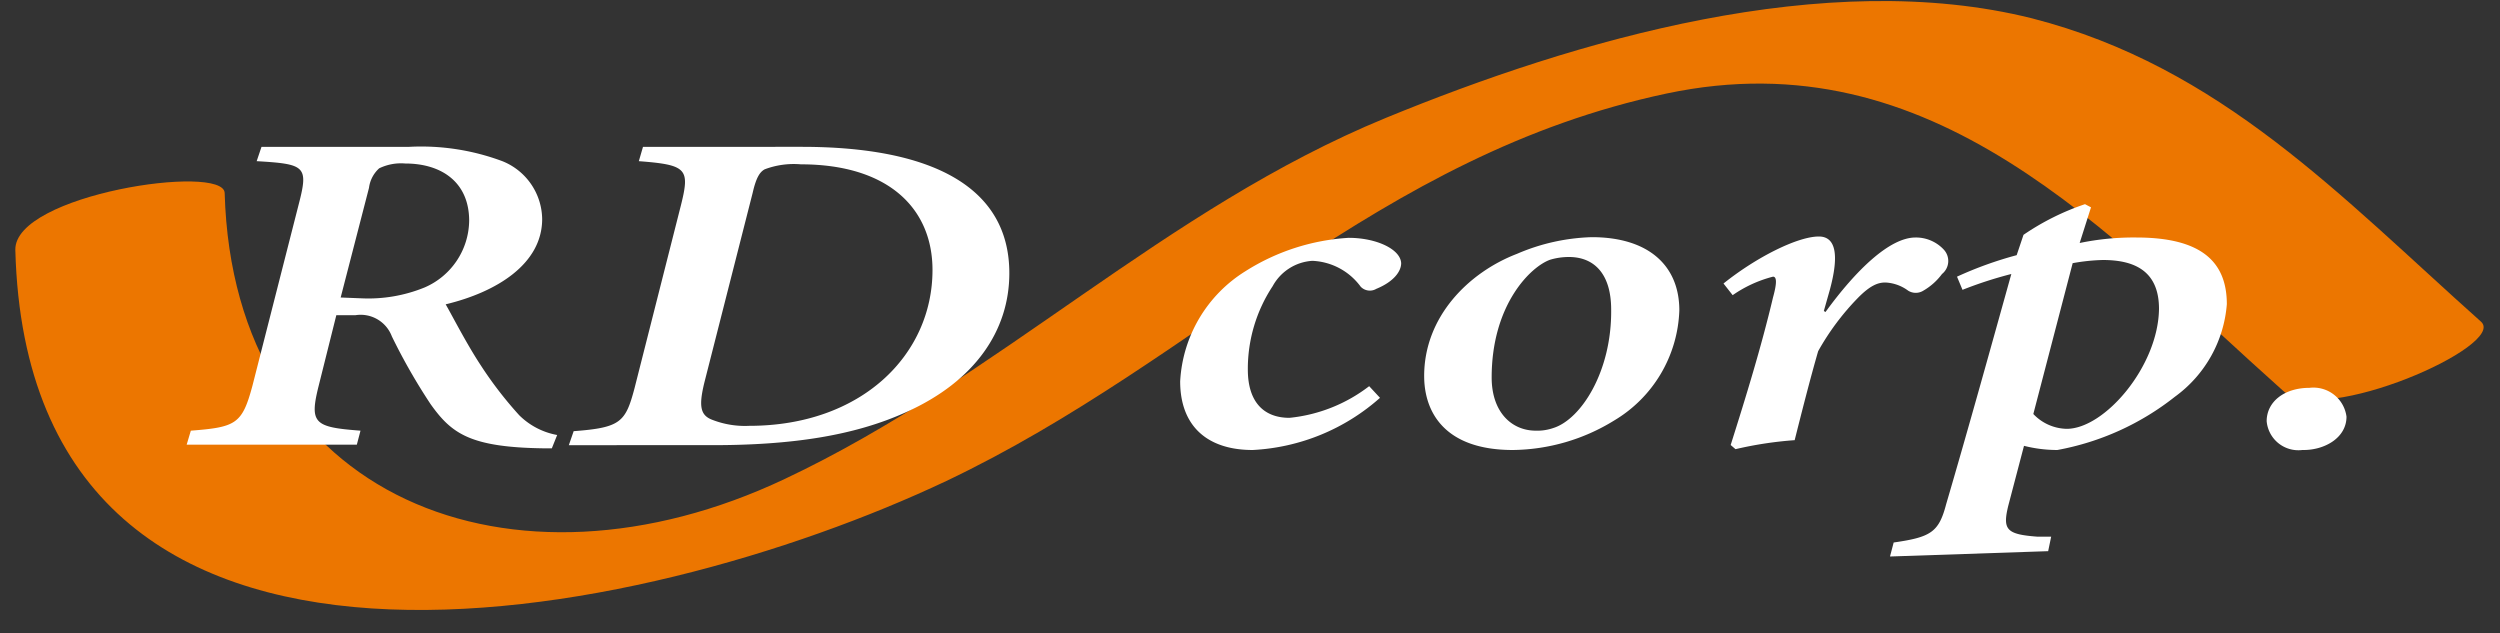 <svg id="レイヤー_1" data-name="レイヤー 1" xmlns="http://www.w3.org/2000/svg" viewBox="0 0 150 38"><rect x="0" y="0" width="150" height="38" fill="#333333" stroke="none"/><defs><style>.cls-1{fill:#ec7600;}.cls-2{fill:#fff;}</style></defs><path class="cls-1" d="M.92,15c.79,30.24,37.6,22.49,55.86,13.86C72.15,21.55,82.6,9.3,100,5.61c16-3.38,26.33,8.34,37,17.85,2.38,2.13,13.46-2.73,11.86-4.16C140.43,11.78,133.24,4,121.92,1.1,109.54-2,94.56,2.39,83.16,7.07,69.87,12.53,59.89,22.7,47.08,28.74,30.77,36.45,14,30,13.48,11.58,13.43,9.79.84,11.66.92,15Z"/><path class="cls-2" d="M33.11,26.9h-.47c-4.42-.06-5.54-.87-6.81-2.66a35.43,35.43,0,0,1-2.32-4.06,2,2,0,0,0-2.17-1.27H20.18l-1.05,4.2c-.58,2.3-.29,2.52,2.5,2.73l-.22.84H11.2l.25-.84c2.72-.21,3.08-.4,3.7-2.71l2.79-10.94c.57-2.22.36-2.35-2.54-2.52l.29-.86h8.87a13.91,13.91,0,0,1,5.58.86,3.79,3.79,0,0,1,2.39,3.47c0,2.71-2.75,4.39-5.79,5.12.36.62,1.26,2.38,2.1,3.65a23.26,23.26,0,0,0,2.31,3,4.32,4.32,0,0,0,2.28,1.19Zm-11.41-9a8.93,8.93,0,0,0,3.77-.65,4.42,4.42,0,0,0,2.68-4c0-2.33-1.67-3.44-3.84-3.44a3,3,0,0,0-1.56.29,1.9,1.9,0,0,0-.61,1.17l-1.7,6.58Z"/><path class="cls-2" d="M48.11,8.81c7.71,0,12.45,2.35,12.45,7.58,0,3.44-2.06,6.47-6.15,8.32-3.19,1.46-7,2-11.67,2H34.13l.29-.84c2.82-.21,3.11-.54,3.65-2.57l2.79-11c.54-2.17.36-2.41-2.53-2.63l.25-.86ZM42.27,22.92c-.36,1.46-.25,2,.47,2.27a5.39,5.39,0,0,0,2.21.36c6.74,0,11-4.26,11-9.35,0-3.66-2.61-6.34-7.9-6.34a4.93,4.93,0,0,0-2.17.3c-.29.16-.51.49-.72,1.41Z"/><path class="cls-2" d="M82.8,23.87A12.45,12.45,0,0,1,75.16,27c-2.75,0-4.35-1.46-4.35-4.12a8.3,8.3,0,0,1,3.92-6.61,13,13,0,0,1,6.19-2c1.66,0,3.11.68,3.15,1.52,0,.49-.44,1.11-1.49,1.54a.76.76,0,0,1-.94-.13,3.79,3.79,0,0,0-2.9-1.55,2.92,2.92,0,0,0-2.38,1.52,9,9,0,0,0-1.49,5c0,2,1,2.9,2.5,2.9a9.37,9.37,0,0,0,4.78-1.9Z"/><path class="cls-2" d="M85.45,22.56c0-3.57,2.68-6.22,5.57-7.33a12.16,12.16,0,0,1,4.49-1c3.37,0,5.25,1.68,5.25,4.39a8,8,0,0,1-3.91,6.61A11.79,11.79,0,0,1,90.77,27C86.68,27,85.45,24.73,85.45,22.56Zm7.75,3.12c1.66-.52,3.51-3.39,3.47-7.1,0-2.22-1.08-3.16-2.53-3.16a3.94,3.94,0,0,0-1.12.16c-1.16.4-3.52,2.68-3.52,7.07,0,2.08,1.2,3.19,2.65,3.19A2.9,2.9,0,0,0,93.2,25.68Z"/><path class="cls-2" d="M109.53,18.72c1.81-2.49,3.84-4.47,5.4-4.47a2.28,2.28,0,0,1,1.7.73,1,1,0,0,1-.11,1.46,3.68,3.68,0,0,1-1.12,1,.86.86,0,0,1-.91,0,2.49,2.49,0,0,0-1.37-.49c-.44,0-.91.17-1.67.95a15.12,15.12,0,0,0-2.36,3.17c-.47,1.62-1,3.71-1.41,5.34a22.75,22.75,0,0,0-3.55.54l-.29-.25c.91-2.87,1.85-5.93,2.54-8.85.25-.9.22-1.25,0-1.25a7.5,7.5,0,0,0-2.42,1.11l-.55-.7c2-1.6,4.46-2.82,5.72-2.82,1,0,1.24,1.06.66,3.2l-.36,1.27Z"/><path class="cls-2" d="M124.78,14.58a15.92,15.92,0,0,1,3.4-.33c3.88,0,5.43,1.44,5.43,4a7.58,7.58,0,0,1-3.11,5.55,16,16,0,0,1-7.06,3.2,8.14,8.14,0,0,1-2-.25l-.94,3.58c-.36,1.46-.11,1.73,1.74,1.87l.83,0-.18.87-9.49.32.22-.84c2.24-.32,2.71-.62,3.15-2.3,1.38-4.71,2.64-9.26,3.91-13.81a24.16,24.16,0,0,0-2.93.95l-.33-.79A22.58,22.58,0,0,1,121,15.31l.41-1.22a15,15,0,0,1,3.69-1.84l.36.19ZM122,24.84a2.83,2.83,0,0,0,2,.89c2.28,0,5.5-3.76,5.54-7.2,0-2.36-1.59-2.93-3.37-2.93a11.6,11.6,0,0,0-1.81.19Z"/><path class="cls-2" d="M138.14,27A1.91,1.91,0,0,1,136,25.27c0-1.16,1.05-2,2.57-2A2,2,0,0,1,140.79,25c0,1.27-1.31,2-2.57,2Z"/></svg>